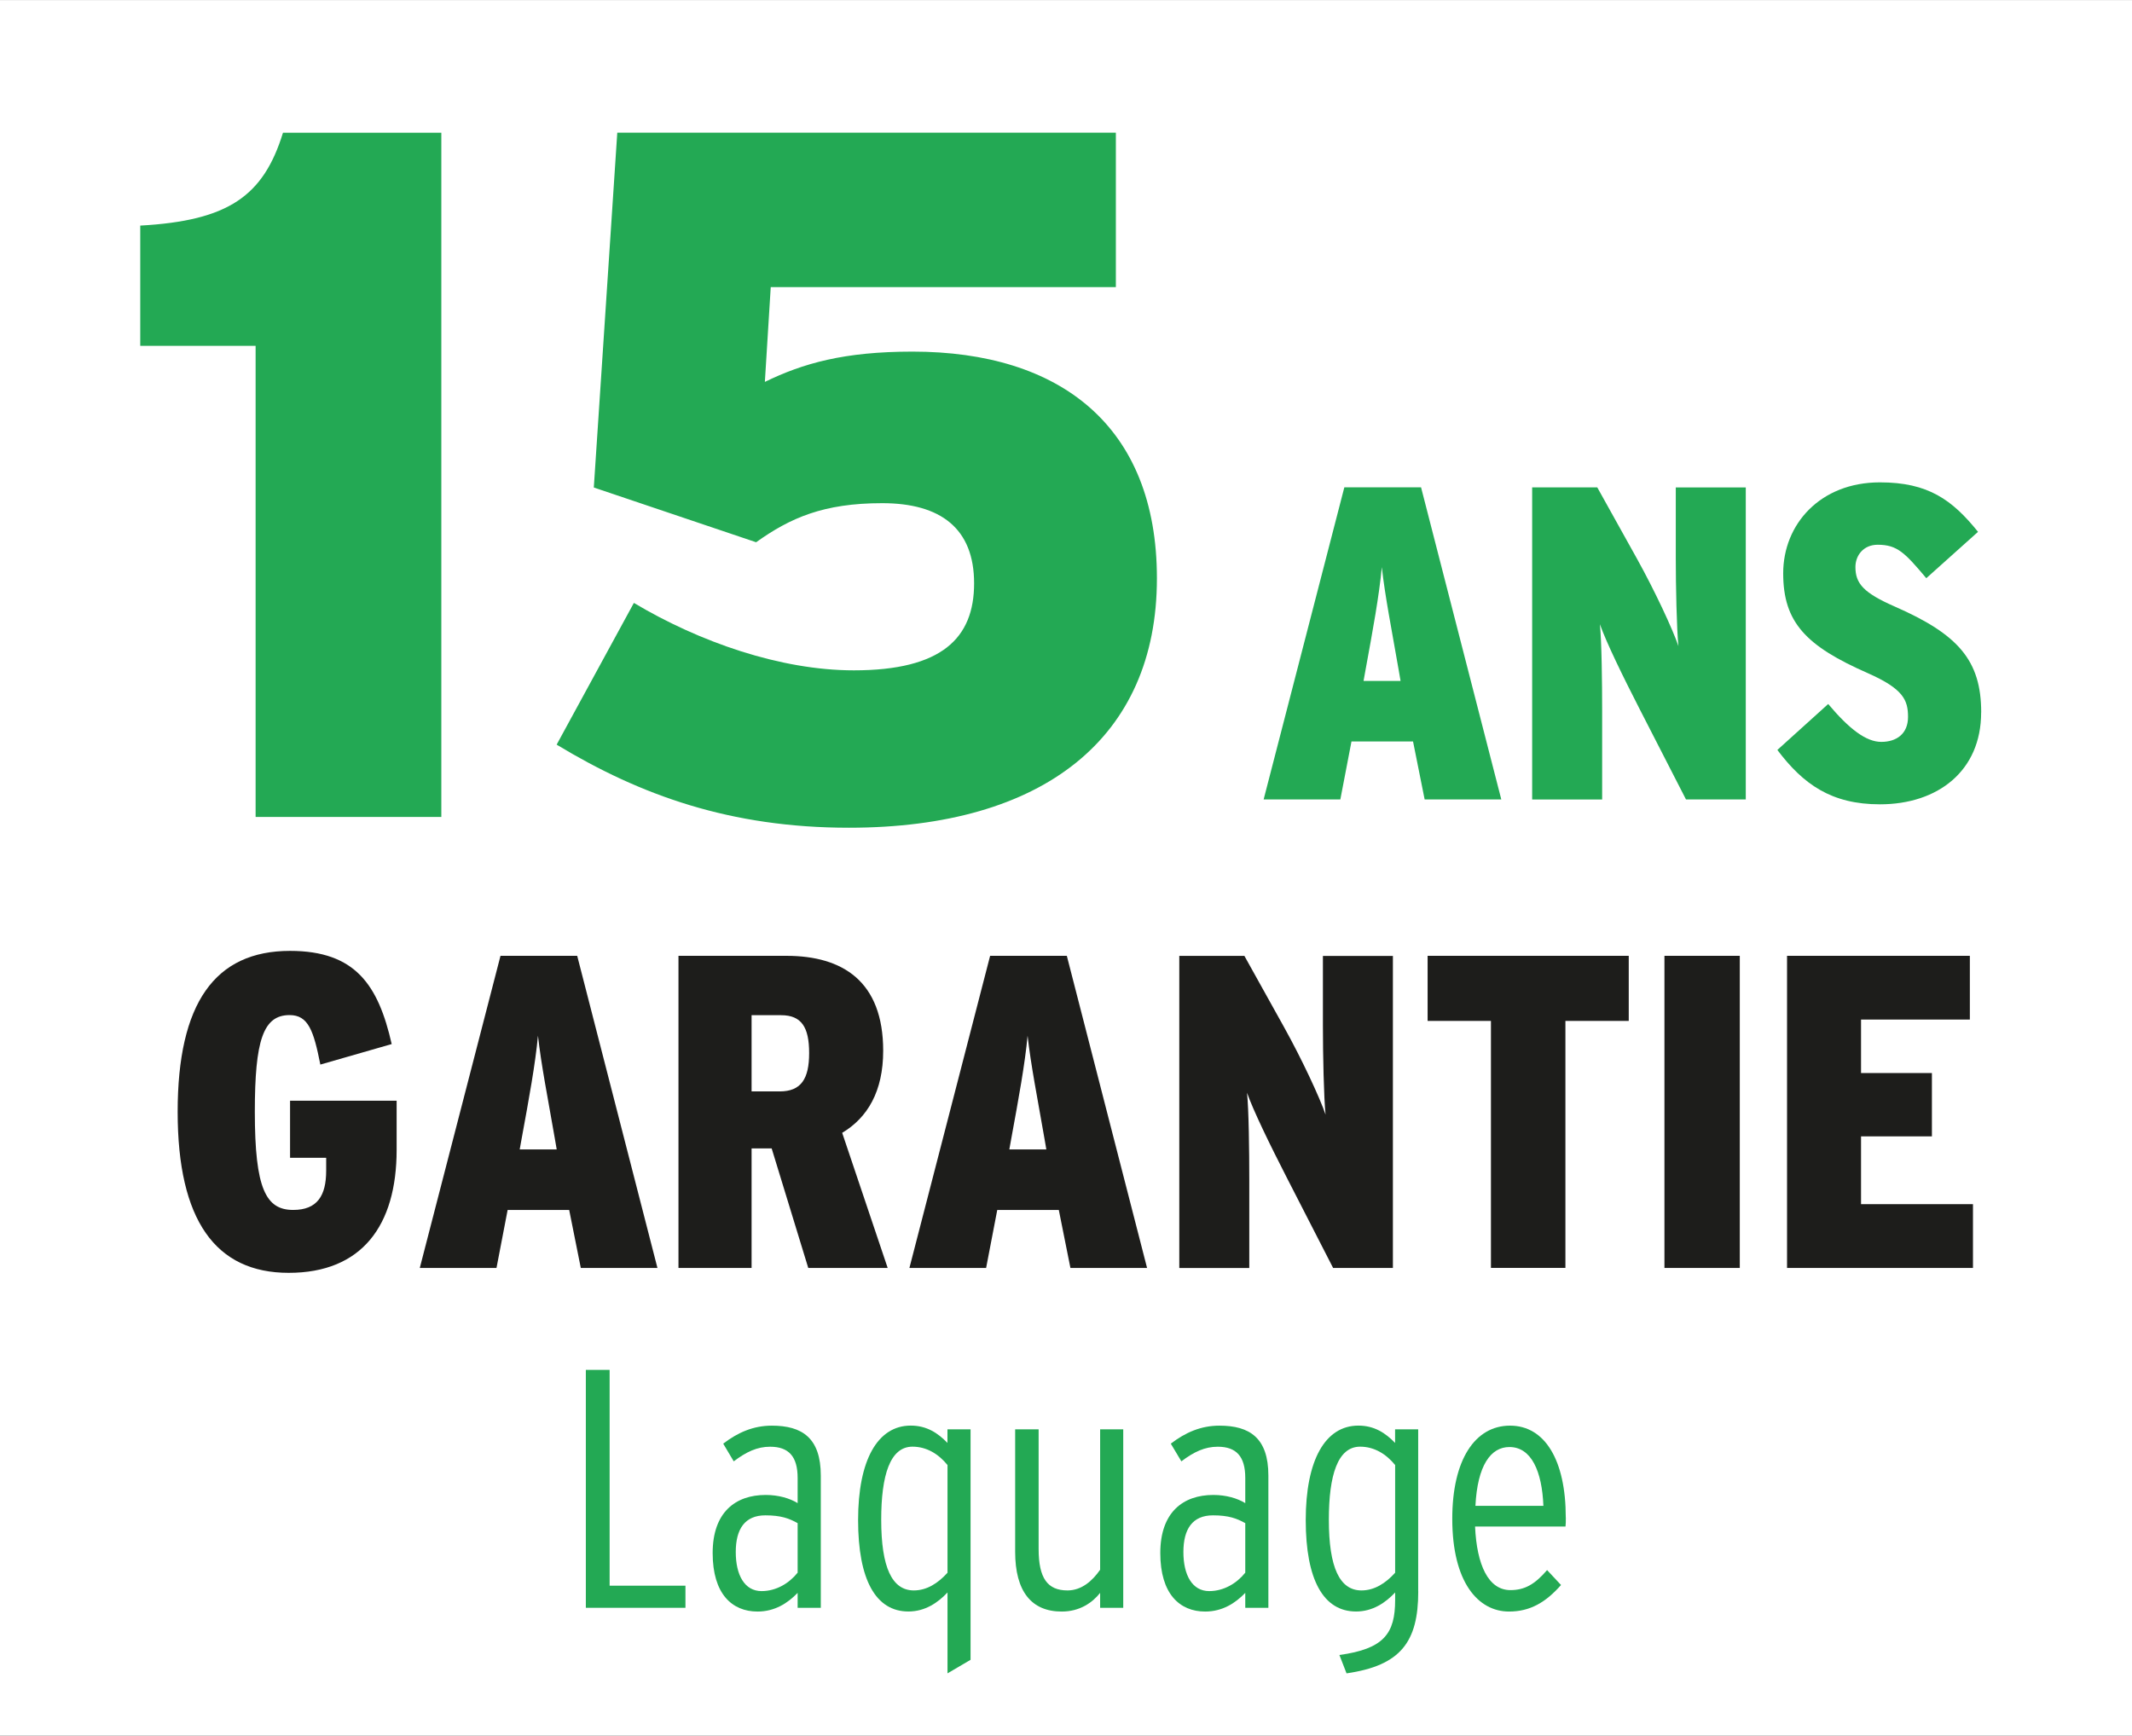 <?xml version="1.0" encoding="UTF-8"?>
<svg id="Calque_1" data-name="Calque 1" xmlns="http://www.w3.org/2000/svg" viewBox="0 0 409.7 333.6">
  <rect x="0" y="0" width="409.7" height="333.6" fill="#333333" stroke="none"/>
  <defs>
    <style>
      .cls-1 {
        fill: #fff;
      }

      .cls-1, .cls-2, .cls-3 {
        stroke-width: 0px;
      }

      .cls-2 {
        fill: #23a954;
      }

      .cls-3 {
        fill: #1d1d1b;
      }
    </style>
  </defs>
  <rect class="cls-1" x="0" y=".01" width="409.7" height="333.59"/>
  <g>
    <path class="cls-3" d="m76.22,220.99c0,14.57-6.68,23.65-20.74,23.65s-21.34-10.11-21.34-30.94,7.11-30.94,21.59-30.94c12.6,0,16.97,6.6,19.54,17.91l-13.71,3.94c-1.29-6.51-2.31-9.51-5.91-9.51-5.06,0-6.68,4.8-6.68,18.6,0,14.82,2.14,18.85,7.37,18.85,4.63,0,6.34-2.74,6.34-7.54v-2.48h-6.94v-10.97h20.48v9.43Z"/>
    <path class="cls-3" d="m126.35,243.7h-14.74l-2.23-11.14h-11.83l-2.14,11.14h-14.74l15.51-59.99h14.74l15.42,59.99Zm-19.37-22.79l-.34-1.97c-1.37-7.88-2.66-14.4-3.26-19.88-.51,5.48-1.71,12-3.17,19.97l-.34,1.89h7.11Z"/>
    <path class="cls-3" d="m170.57,243.7h-15.25l-7.03-22.97h-3.86v22.97h-14.05v-59.99h20.74c10.8,0,18.6,4.88,18.6,18.25,0,7.8-3,12.85-7.88,15.77l8.74,25.96Zm-15.08-41.3c0-4.97-1.46-7.28-5.4-7.28h-5.66v14.65h5.4c4.11,0,5.66-2.4,5.66-7.37Z"/>
    <path class="cls-3" d="m220.44,243.7h-14.74l-2.23-11.14h-11.83l-2.14,11.14h-14.74l15.51-59.99h14.74l15.42,59.99Zm-19.37-22.79l-.34-1.97c-1.37-7.88-2.66-14.4-3.26-19.88-.51,5.48-1.71,12-3.17,19.97l-.34,1.89h7.11Z"/>
    <path class="cls-3" d="m267.66,243.7h-11.48l-8.83-17.22c-3.34-6.51-6.51-13.03-7.71-16.45.34,3.43.43,11.05.43,16.71v16.97h-13.45v-59.99h12.51l7.63,13.71c3.43,6.17,6.86,13.54,7.97,16.8-.34-3.26-.51-11.57-.51-17.05v-13.45h13.45v59.99Z"/>
    <path class="cls-3" d="m312.99,196.22h-12.17v47.47h-14.31v-47.47h-12.17v-12.51h38.65v12.51Z"/>
    <path class="cls-3" d="m334.33,243.7h-14.48v-59.99h14.48v59.99Z"/>
    <path class="cls-3" d="m379.14,243.7h-35.73v-59.99h35.13v12.25h-20.91v10.28h13.62v12.17h-13.62v13.03h21.51v12.25Z"/>
  </g>
  <g>
    <path class="cls-2" d="m131.72,309.02h-19.14v-45.73h4.57v41.48h14.57v4.25Z"/>
    <path class="cls-2" d="m157.72,309.02h-4.44v-2.87c-1.89,1.96-4.38,3.59-7.71,3.59-4.9,0-8.62-3.4-8.62-11.24s4.38-11.17,10.19-11.17c2.48,0,4.64.65,6.14,1.57v-4.83c0-4.12-1.7-6.01-5.29-6.01-2.48,0-4.57.98-6.99,2.81l-2.02-3.4c2.81-2.16,5.81-3.46,9.34-3.46,5.81,0,9.41,2.35,9.41,9.6v25.41Zm-4.44-6.73v-9.54c-1.63-.91-3.2-1.5-6.21-1.5-3.92,0-5.68,2.61-5.68,7.05s1.7,7.51,4.96,7.51c2.81,0,5.29-1.5,6.92-3.53Z"/>
    <path class="cls-2" d="m186.52,319.01l-4.44,2.61v-15.55c-1.83,1.96-4.31,3.66-7.51,3.66-6.27,0-9.67-6.08-9.67-17.57s3.72-18.16,10.12-18.16c3.07,0,5.23,1.44,7.05,3.33v-2.61h4.44v44.29Zm-4.44-16.72v-20.71c-1.7-2.09-3.98-3.53-6.73-3.53-4.31,0-6.01,5.49-6.01,14.04,0,9.21,2.09,13.59,6.27,13.59,2.48,0,4.64-1.37,6.47-3.4Z"/>
    <path class="cls-2" d="m215.85,309.02h-4.44v-2.87c-1.5,1.89-3.92,3.59-7.38,3.59-5.81,0-8.95-3.85-8.95-11.5v-23.52h4.51v22.99c0,5.62,1.7,7.97,5.55,7.97,2.74,0,4.83-1.89,6.27-3.98v-26.98h4.44v34.29Z"/>
    <path class="cls-2" d="m243.74,309.02h-4.44v-2.87c-1.89,1.96-4.38,3.59-7.71,3.59-4.9,0-8.62-3.4-8.62-11.24s4.38-11.17,10.19-11.17c2.48,0,4.64.65,6.14,1.57v-4.83c0-4.12-1.7-6.01-5.29-6.01-2.48,0-4.57.98-6.99,2.81l-2.03-3.4c2.81-2.16,5.81-3.46,9.34-3.46,5.81,0,9.41,2.35,9.41,9.6v25.41Zm-4.44-6.73v-9.54c-1.63-.91-3.2-1.5-6.21-1.5-3.92,0-5.68,2.61-5.68,7.05s1.7,7.51,4.96,7.51c2.81,0,5.29-1.5,6.92-3.53Z"/>
    <path class="cls-2" d="m272.54,305.88c0,9.73-3.4,14.24-13.78,15.74l-1.37-3.53c8.56-1.18,10.71-4.12,10.71-10.58v-1.44c-1.83,1.96-4.31,3.66-7.51,3.66-6.27,0-9.67-6.08-9.67-17.57s3.72-18.16,10.12-18.16c3.07,0,5.23,1.44,7.05,3.33v-2.61h4.44v31.16Zm-4.44-3.59v-20.71c-1.7-2.09-3.98-3.53-6.73-3.53-4.31,0-6.01,5.49-6.01,14.04,0,9.21,2.09,13.59,6.27,13.59,2.48,0,4.64-1.37,6.47-3.4Z"/>
    <path class="cls-2" d="m300.9,291.64c0,.78,0,1.24-.06,1.76h-17.38c.33,7.38,2.55,12.22,6.79,12.22,2.74,0,4.7-1.11,7.05-3.85l2.68,2.87c-2.94,3.33-5.94,5.1-9.99,5.1-5.94,0-10.91-5.62-10.91-17.83,0-11.37,4.38-17.9,11.1-17.9s10.71,6.66,10.71,17.64Zm-4.31-2.22c-.26-6.6-2.29-11.3-6.53-11.3-3.59,0-6.14,3.53-6.53,11.3h13.06Z"/>
  </g>
  <g>
    <path class="cls-2" d="m288.51,153.65h-14.74l-2.23-11.14h-11.83l-2.14,11.14h-14.74l15.51-59.99h14.74l15.42,59.99Zm-19.37-22.79l-.34-1.97c-1.37-7.88-2.66-14.4-3.26-19.88-.51,5.48-1.71,12-3.17,19.97l-.34,1.89h7.11Z"/>
    <path class="cls-2" d="m335.47,153.65h-11.48l-8.83-17.22c-3.34-6.51-6.51-13.03-7.71-16.45.34,3.43.43,11.05.43,16.71v16.97h-13.45v-59.99h12.51l7.63,13.71c3.43,6.17,6.86,13.54,7.97,16.8-.34-3.26-.51-11.57-.51-17.05v-13.45h13.45v59.99Z"/>
    <path class="cls-2" d="m380.71,136.94c0,11.23-8.31,17.65-19.45,17.65-9.34,0-14.74-3.86-19.71-10.45l9.77-8.83c4.03,4.8,7.28,7.28,10.2,7.28s5.14-1.54,5.14-4.8-.94-5.4-7.71-8.4c-11.91-5.23-16.28-9.77-16.28-19.2s7.11-17.48,18.59-17.48c9.25,0,13.88,3.34,18.85,9.51l-9.94,8.91c-4.11-4.88-5.57-6.43-9.34-6.43-2.74,0-4.28,2.06-4.28,4.28,0,3.17,1.54,4.97,7.63,7.63,12.08,5.31,16.54,10.28,16.54,20.31Z"/>
    <path class="cls-2" d="m84.81,157.02h-35.69v-90.55h-22.17v-23.11c16.91-.94,23.67-5.64,27.43-17.85h30.43v131.51Z"/>
    <path class="cls-2" d="m222.32,111.18c0,30.62-21.79,47.91-59.18,47.91-22.73,0-40.02-6.2-56.17-15.97l14.84-27.24c12.59,7.51,28.18,12.96,42.27,12.96,16.91,0,23.11-6.2,23.11-16.72s-6.39-15.41-17.66-15.41-17.66,2.82-24.23,7.51l-31.19-10.52,4.51-68.2h95.81v29.68h-66.32l-1.13,18.22c7.33-3.57,15.22-5.82,28.37-5.82,28.37,0,46.97,14.28,46.97,43.58Z"/>
  </g>
</svg>